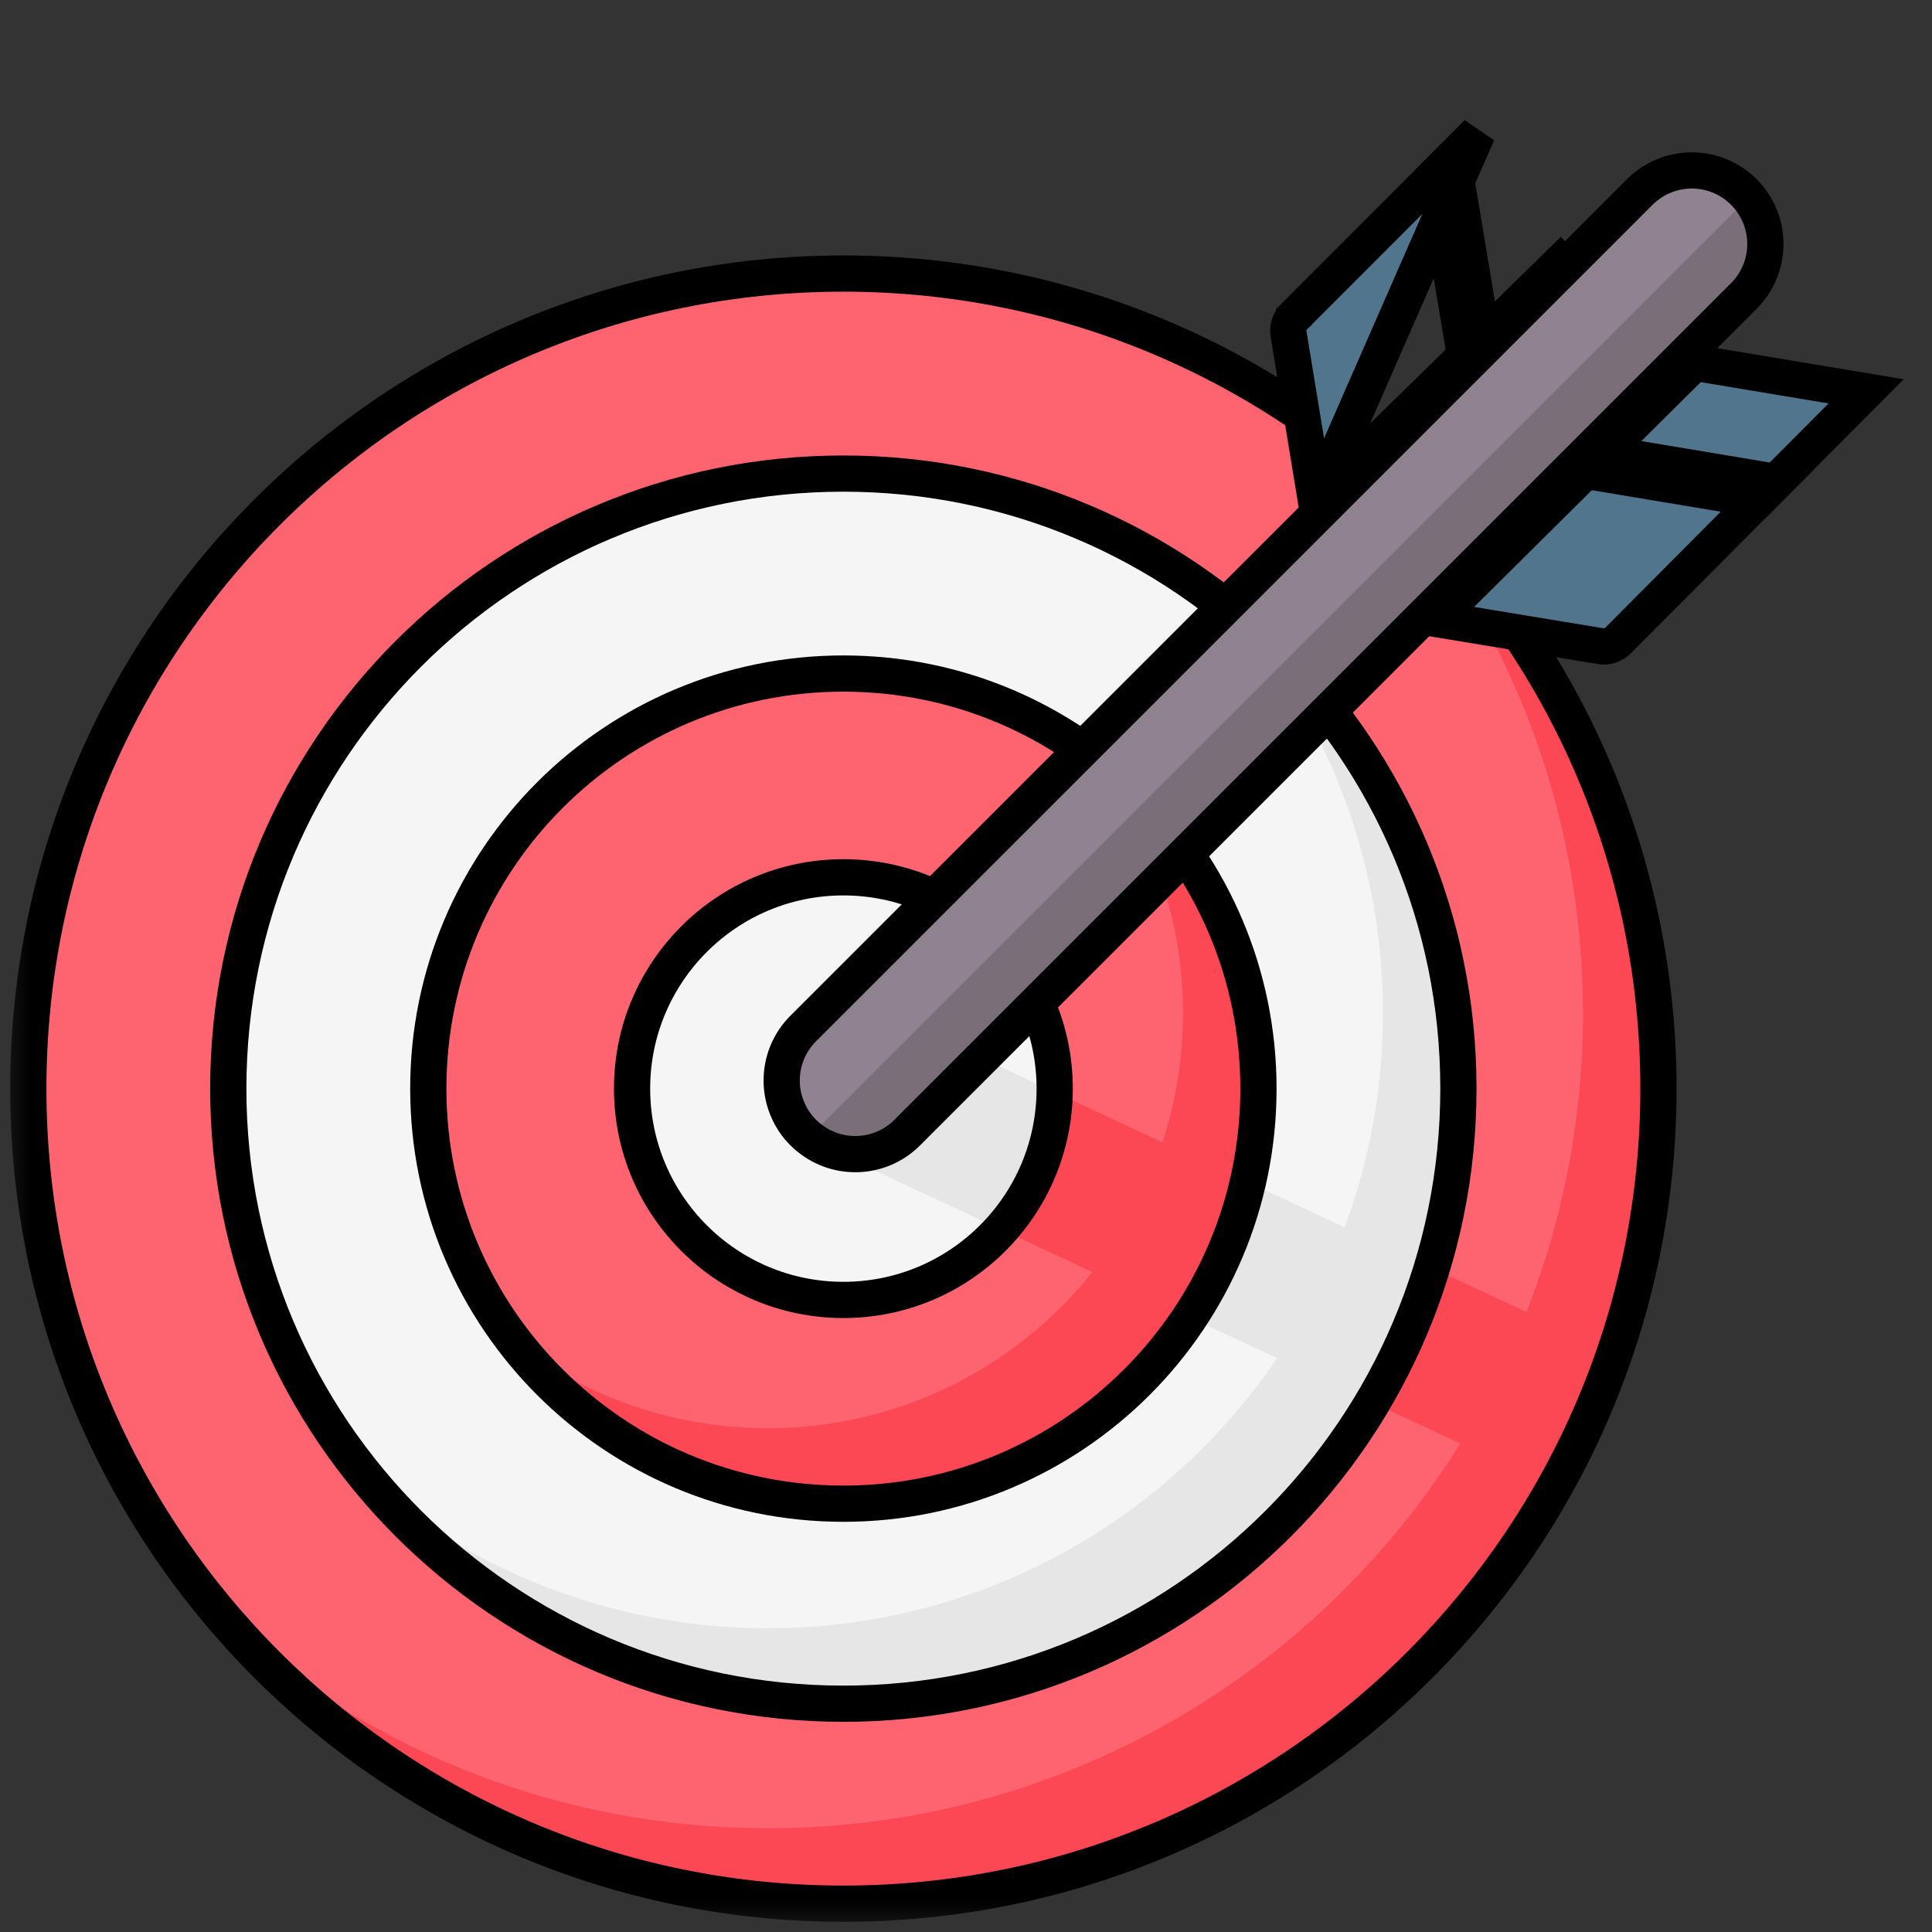 <svg width="32" height="32" viewBox="0 0 32 32" fill="none" xmlns="http://www.w3.org/2000/svg">
<rect x="0" y="0" width="32" height="32" fill="#333333" stroke="none"/>
<mask id="mask0_334_1353" style="mask-type:luminance" maskUnits="userSpaceOnUse" x="0" y="0" width="32" height="32">
<path d="M0 0H32V32H0V0Z" fill="white"/>
</mask>
<g mask="url(#mask0_334_1353)">
<path d="M27.469 18.031C27.469 25.487 21.425 31.531 13.969 31.531C6.513 31.531 0.469 25.487 0.469 18.031C0.469 10.575 6.513 4.531 13.969 4.531C21.425 4.531 27.469 10.575 27.469 18.031Z" fill="#FD646F"/>
<path d="M27.469 18.031C27.469 25.487 21.424 31.531 13.969 31.531C9.923 31.531 6.293 29.751 3.819 26.931C6.195 29.017 9.309 30.281 12.719 30.281C20.174 30.281 26.219 24.237 26.219 16.781C26.219 13.372 24.954 10.258 22.869 7.881C25.689 10.355 27.469 13.986 27.469 18.031Z" fill="#FC4755"/>
<path d="M24.156 18.031C24.156 12.405 19.595 7.844 13.969 7.844C8.342 7.844 3.781 12.405 3.781 18.031C3.781 23.658 8.342 28.219 13.969 28.219C19.595 28.219 24.156 23.658 24.156 18.031Z" fill="#F5F5F5"/>
<path d="M24.156 18.031C24.156 23.657 19.595 28.219 13.969 28.219C10.838 28.219 8.036 26.806 6.167 24.583C7.938 26.072 10.224 26.969 12.719 26.969C18.345 26.969 22.906 22.407 22.906 16.781C22.906 14.286 22.009 12.001 20.521 10.229C22.743 12.099 24.156 14.9 24.156 18.031Z" fill="#E6E6E6"/>
<path d="M20.844 18.031C20.844 14.234 17.766 11.156 13.969 11.156C10.172 11.156 7.094 14.234 7.094 18.031C7.094 21.828 10.172 24.906 13.969 24.906C17.766 24.906 20.844 21.828 20.844 18.031Z" fill="#FD646F"/>
<path d="M20.844 18.031C20.844 21.828 17.766 24.906 13.969 24.906C11.752 24.906 9.779 23.857 8.522 22.227C9.683 23.124 11.139 23.656 12.719 23.656C16.516 23.656 19.594 20.578 19.594 16.781C19.594 15.201 19.061 13.746 18.165 12.585C19.794 13.842 20.844 15.814 20.844 18.031Z" fill="#FC4755"/>
<path d="M10.469 18.031C10.469 16.098 12.036 14.531 13.969 14.531C15.902 14.531 17.469 16.098 17.469 18.031C17.469 19.964 15.902 21.531 13.969 21.531C12.036 21.531 10.469 19.964 10.469 18.031Z" fill="#F5F5F5"/>
<path d="M26.742 22.412C26.478 23.182 26.144 23.927 25.745 24.636L22.731 23.231C23.144 22.537 23.477 21.789 23.716 21.001L26.742 22.412Z" fill="#FC4755"/>
<path d="M23.716 21.002C23.479 21.782 23.148 22.53 22.731 23.231L19.706 21.82C20.159 21.138 20.485 20.379 20.668 19.58L23.716 21.002Z" fill="#E6E6E6"/>
<path d="M24.156 18.031C24.156 12.405 19.595 7.844 13.969 7.844C8.342 7.844 3.781 12.405 3.781 18.031C3.781 23.658 8.342 28.219 13.969 28.219C19.595 28.219 24.156 23.658 24.156 18.031Z" stroke="black" stroke-width="0.6"/>
<path d="M27.469 18.031C27.469 25.487 21.425 31.531 13.969 31.531C6.513 31.531 0.469 25.487 0.469 18.031C0.469 10.575 6.513 4.531 13.969 4.531C21.425 4.531 27.469 10.575 27.469 18.031Z" stroke="black" stroke-width="0.6"/>
<path d="M20.668 19.58C20.485 20.379 20.159 21.138 19.706 21.82L16.579 20.363C17.121 19.757 17.454 18.961 17.468 18.088L20.668 19.58Z" fill="#FC4755"/>
<path d="M17.468 18.088C17.454 18.961 17.121 19.756 16.579 20.363L13.651 18.997C13.079 18.731 12.811 18.076 13.016 17.492C13.029 17.454 13.044 17.416 13.062 17.378C13.13 17.233 13.225 17.102 13.343 16.994C13.461 16.886 13.6 16.802 13.75 16.748C14.043 16.642 14.377 16.646 14.681 16.788L17.468 18.088Z" fill="#E6E6E6"/>
<path d="M10.469 18.031C10.469 16.098 12.036 14.531 13.969 14.531C15.902 14.531 17.469 16.098 17.469 18.031C17.469 19.964 15.902 21.531 13.969 21.531C12.036 21.531 10.469 19.964 10.469 18.031Z" stroke="black" stroke-width="0.6"/>
<path d="M20.844 18.031C20.844 14.234 17.766 11.156 13.969 11.156C10.172 11.156 7.094 14.234 7.094 18.031C7.094 21.828 10.172 24.906 13.969 24.906C17.766 24.906 20.844 21.828 20.844 18.031Z" stroke="black" stroke-width="0.6"/>
<path d="M26.514 10.703L26.514 10.703C26.566 10.711 26.618 10.707 26.667 10.691C26.716 10.675 26.761 10.648 26.798 10.611C26.798 10.611 26.798 10.611 26.798 10.611L29.014 8.385L29.014 8.385L29.826 7.57L29.826 7.57L30.909 6.482L28.068 6.008L26.668 7.397L26.668 7.397L25.847 8.211L25.847 8.211L23.788 10.253L26.514 10.703Z" fill="#50758D" stroke="black" stroke-width="0.6"/>
<path d="M26.263 7.798L29.124 8.275L29.416 7.982L26.558 7.505L26.263 7.798Z" fill="#2B597F" stroke="black" stroke-width="0.6"/>
<path d="M21.799 8.309L21.342 5.529L21.342 5.529C21.334 5.478 21.337 5.426 21.353 5.377C21.369 5.328 21.396 5.283 21.433 5.247L21.433 5.246L23.659 3.018L23.659 3.018L24.473 2.203L21.799 8.309ZM21.799 8.309L23.855 6.297L23.855 6.297L24.672 5.498L24.672 5.498L26.062 4.137L21.799 8.309Z" fill="#50758D" stroke="black" stroke-width="0.6"/>
<path d="M24.061 2.616L23.768 2.909L24.266 5.895L24.56 5.608L24.061 2.616Z" fill="#2B597F" stroke="black" stroke-width="0.6"/>
<path d="M29.24 4.042C29.24 4.353 29.121 4.665 28.883 4.903L15.027 18.759C14.581 19.206 13.874 19.233 13.396 18.841C13.364 18.816 13.334 18.788 13.304 18.759C13.191 18.646 13.101 18.511 13.04 18.363C12.979 18.215 12.947 18.057 12.947 17.897C12.947 17.585 13.066 17.273 13.304 17.035L27.16 3.18C27.636 2.704 28.407 2.704 28.883 3.18C28.913 3.209 28.94 3.24 28.966 3.271C29.149 3.495 29.24 3.768 29.24 4.042Z" fill="#918291"/>
<path d="M29.24 4.042C29.24 4.353 29.121 4.665 28.883 4.903L15.028 18.759C14.581 19.206 13.874 19.233 13.396 18.841L28.966 3.271C29.149 3.495 29.24 3.768 29.24 4.042Z" fill="#7A6E79"/>
<path d="M29.24 4.042C29.24 4.353 29.121 4.665 28.883 4.903L15.027 18.759C14.581 19.206 13.874 19.233 13.396 18.841C13.364 18.816 13.334 18.788 13.304 18.759C13.191 18.646 13.101 18.511 13.04 18.363C12.979 18.215 12.947 18.057 12.947 17.897C12.947 17.585 13.066 17.273 13.304 17.035L27.16 3.18C27.636 2.704 28.407 2.704 28.883 3.18C28.913 3.209 28.94 3.24 28.966 3.271C29.149 3.495 29.24 3.768 29.24 4.042Z" stroke="black" stroke-width="0.6"/>
</g>
</svg>

